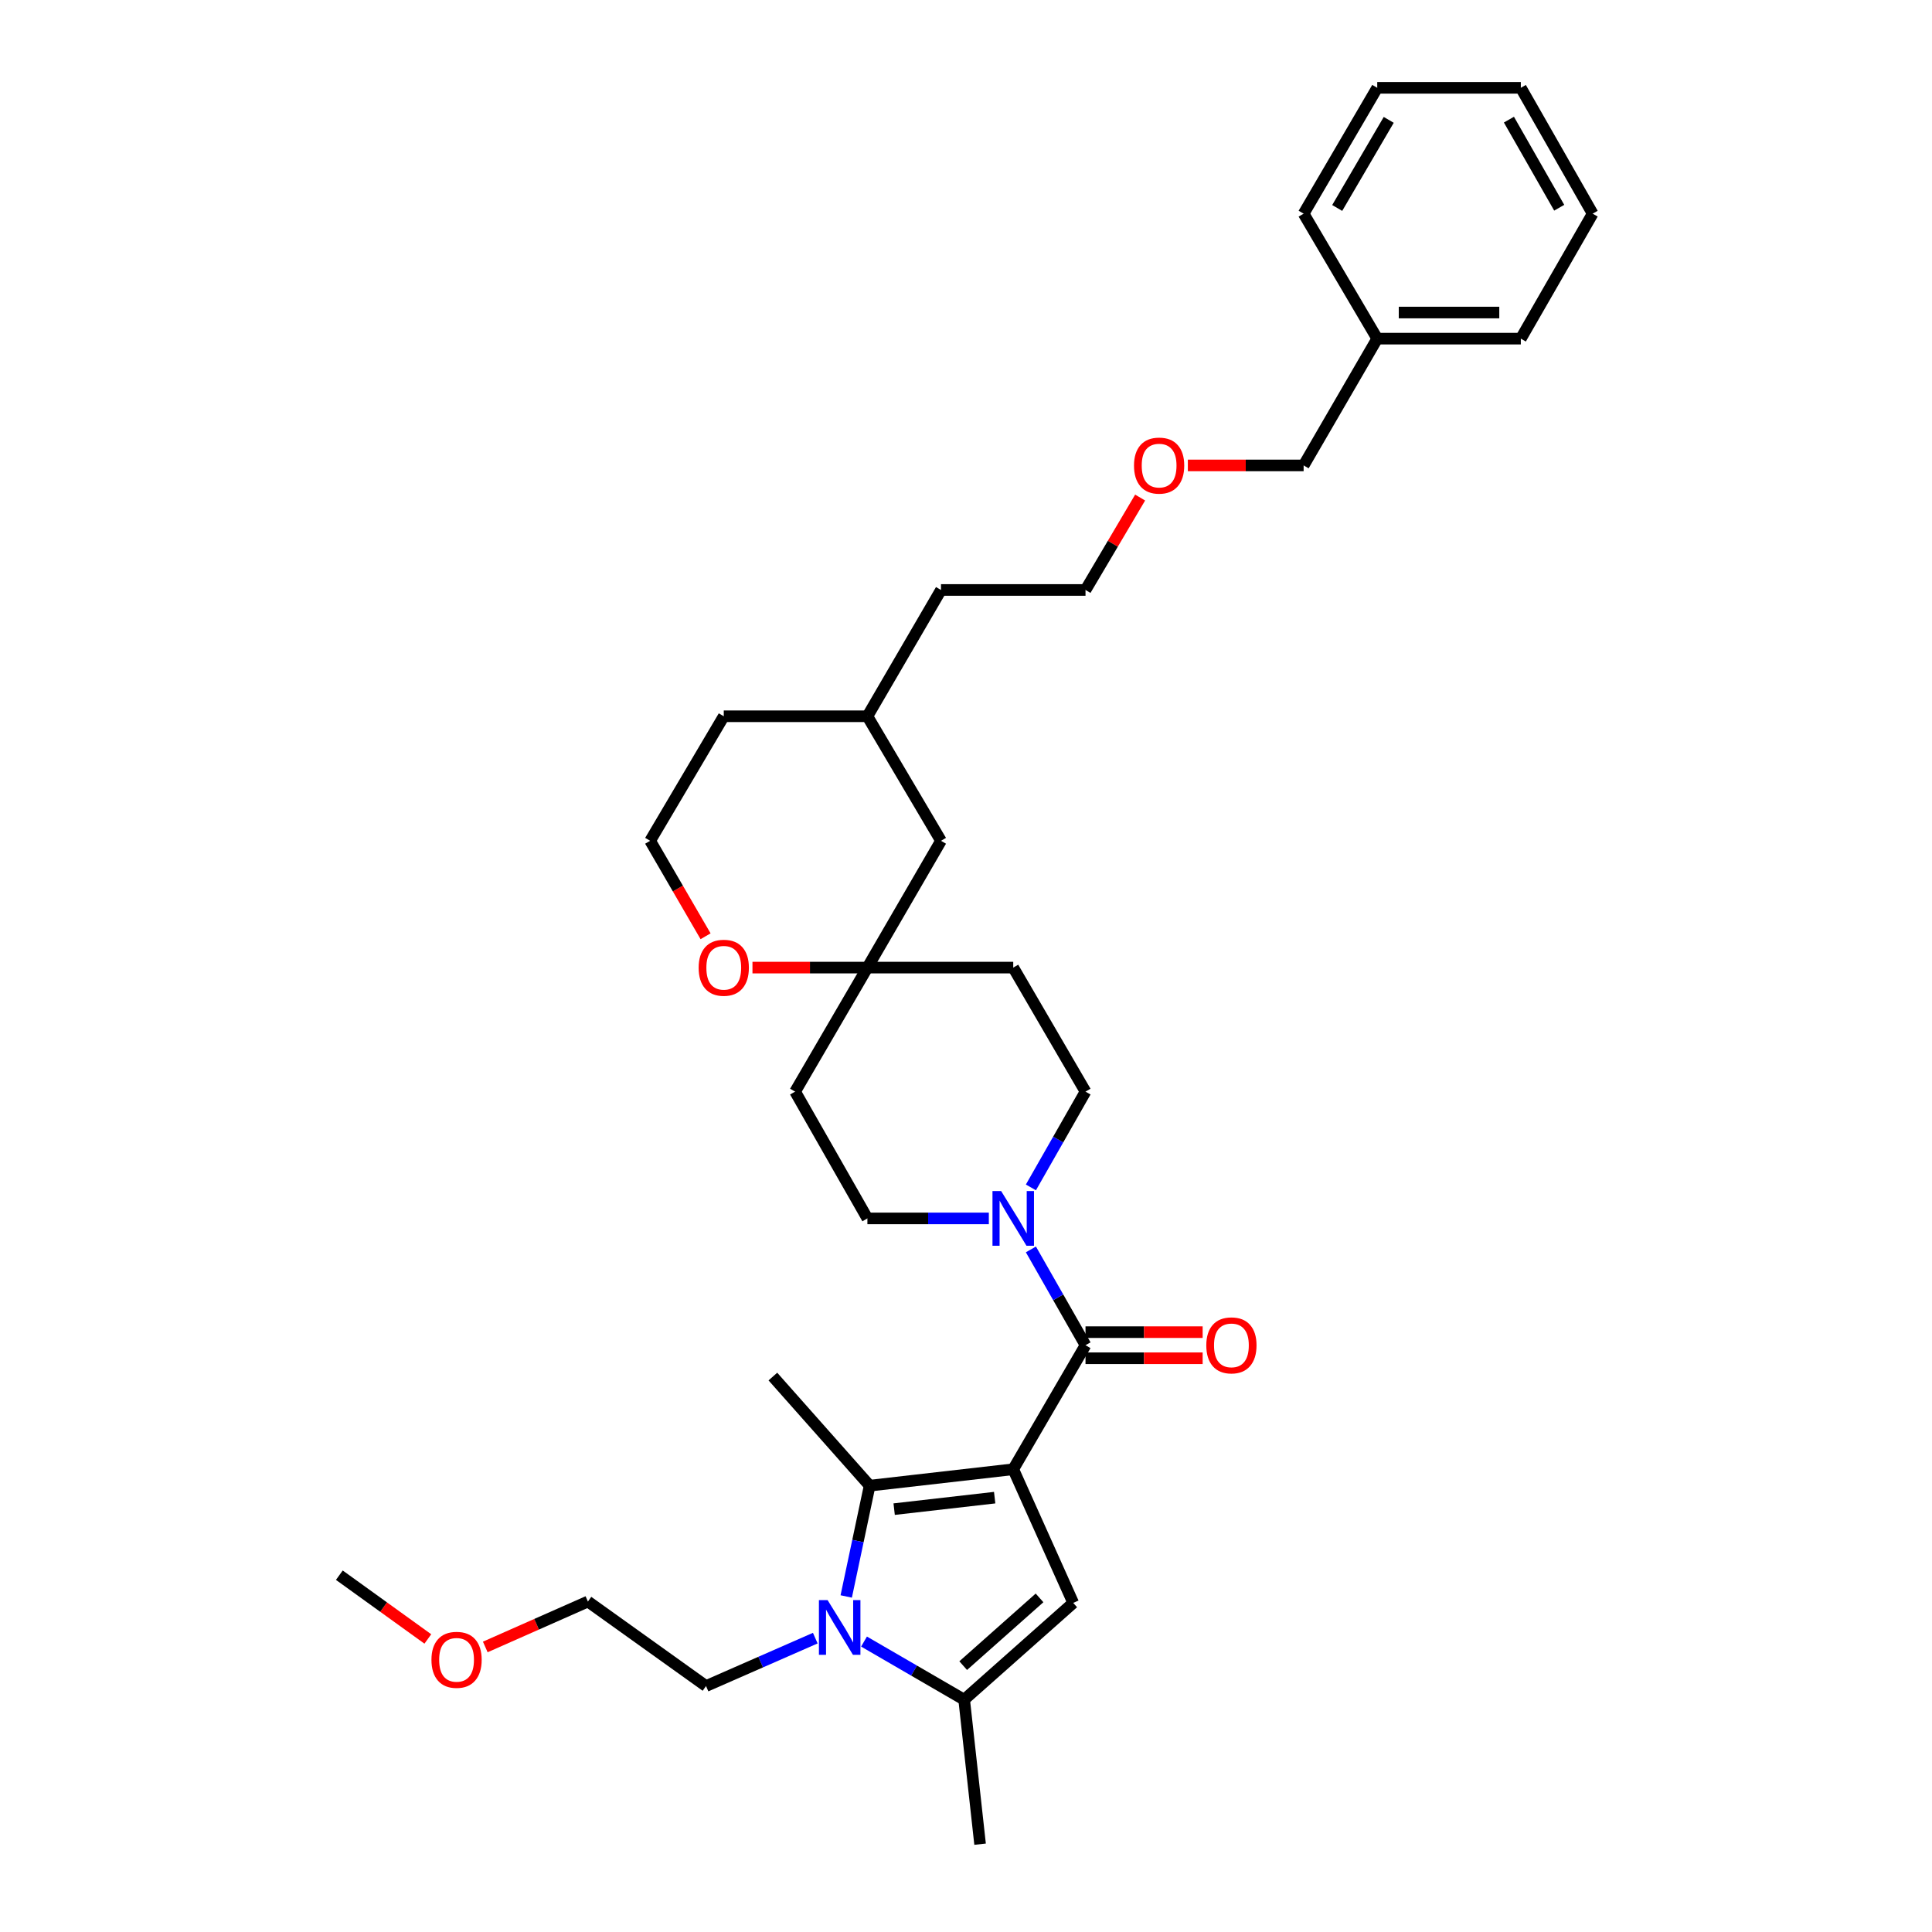 <?xml version='1.0' encoding='iso-8859-1'?>
<svg version='1.1' baseProfile='full'
              xmlns='http://www.w3.org/2000/svg'
                      xmlns:rdkit='http://www.rdkit.org/xml'
                      xmlns:xlink='http://www.w3.org/1999/xlink'
                  xml:space='preserve'
width='1000px' height='1000px' viewBox='0 0 1000 1000'>
<!-- END OF HEADER -->
<rect style='opacity:1.0;fill:#FFFFFF;stroke:none' width='1000' height='1000' x='0' y='0'> </rect>
<path class='bond-0' d='M 524.447,760.483 L 450.13,768.98' style='fill:none;fill-rule:evenodd;stroke:#000000;stroke-width:6px;stroke-linecap:butt;stroke-linejoin:miter;stroke-opacity:1' />
<path class='bond-0' d='M 514.834,775.181 L 462.812,781.129' style='fill:none;fill-rule:evenodd;stroke:#000000;stroke-width:6px;stroke-linecap:butt;stroke-linejoin:miter;stroke-opacity:1' />
<path class='bond-1' d='M 524.447,760.483 L 561.858,696.276' style='fill:none;fill-rule:evenodd;stroke:#000000;stroke-width:6px;stroke-linecap:butt;stroke-linejoin:miter;stroke-opacity:1' />
<path class='bond-3' d='M 524.447,760.483 L 555.5,829.659' style='fill:none;fill-rule:evenodd;stroke:#000000;stroke-width:6px;stroke-linecap:butt;stroke-linejoin:miter;stroke-opacity:1' />
<path class='bond-2' d='M 450.13,768.98 L 444.067,797.652' style='fill:none;fill-rule:evenodd;stroke:#000000;stroke-width:6px;stroke-linecap:butt;stroke-linejoin:miter;stroke-opacity:1' />
<path class='bond-2' d='M 444.067,797.652 L 438.005,826.325' style='fill:none;fill-rule:evenodd;stroke:#0000FF;stroke-width:6px;stroke-linecap:butt;stroke-linejoin:miter;stroke-opacity:1' />
<path class='bond-15' d='M 450.13,768.98 L 400.042,712.505' style='fill:none;fill-rule:evenodd;stroke:#000000;stroke-width:6px;stroke-linecap:butt;stroke-linejoin:miter;stroke-opacity:1' />
<path class='bond-5' d='M 561.858,696.276 L 547.727,671.488' style='fill:none;fill-rule:evenodd;stroke:#000000;stroke-width:6px;stroke-linecap:butt;stroke-linejoin:miter;stroke-opacity:1' />
<path class='bond-5' d='M 547.727,671.488 L 533.596,646.699' style='fill:none;fill-rule:evenodd;stroke:#0000FF;stroke-width:6px;stroke-linecap:butt;stroke-linejoin:miter;stroke-opacity:1' />
<path class='bond-7' d='M 561.858,703.032 L 592.173,703.032' style='fill:none;fill-rule:evenodd;stroke:#000000;stroke-width:6px;stroke-linecap:butt;stroke-linejoin:miter;stroke-opacity:1' />
<path class='bond-7' d='M 592.173,703.032 L 622.488,703.032' style='fill:none;fill-rule:evenodd;stroke:#FF0000;stroke-width:6px;stroke-linecap:butt;stroke-linejoin:miter;stroke-opacity:1' />
<path class='bond-7' d='M 561.858,689.521 L 592.173,689.521' style='fill:none;fill-rule:evenodd;stroke:#000000;stroke-width:6px;stroke-linecap:butt;stroke-linejoin:miter;stroke-opacity:1' />
<path class='bond-7' d='M 592.173,689.521 L 622.488,689.521' style='fill:none;fill-rule:evenodd;stroke:#FF0000;stroke-width:6px;stroke-linecap:butt;stroke-linejoin:miter;stroke-opacity:1' />
<path class='bond-14' d='M 421.986,847.898 L 393.712,860.299' style='fill:none;fill-rule:evenodd;stroke:#0000FF;stroke-width:6px;stroke-linecap:butt;stroke-linejoin:miter;stroke-opacity:1' />
<path class='bond-14' d='M 393.712,860.299 L 365.439,872.699' style='fill:none;fill-rule:evenodd;stroke:#000000;stroke-width:6px;stroke-linecap:butt;stroke-linejoin:miter;stroke-opacity:1' />
<path class='bond-33' d='M 447.217,849.672 L 473.132,864.71' style='fill:none;fill-rule:evenodd;stroke:#0000FF;stroke-width:6px;stroke-linecap:butt;stroke-linejoin:miter;stroke-opacity:1' />
<path class='bond-33' d='M 473.132,864.71 L 499.047,879.747' style='fill:none;fill-rule:evenodd;stroke:#000000;stroke-width:6px;stroke-linecap:butt;stroke-linejoin:miter;stroke-opacity:1' />
<path class='bond-4' d='M 555.5,829.659 L 499.047,879.747' style='fill:none;fill-rule:evenodd;stroke:#000000;stroke-width:6px;stroke-linecap:butt;stroke-linejoin:miter;stroke-opacity:1' />
<path class='bond-4' d='M 538.065,827.066 L 498.548,862.128' style='fill:none;fill-rule:evenodd;stroke:#000000;stroke-width:6px;stroke-linecap:butt;stroke-linejoin:miter;stroke-opacity:1' />
<path class='bond-16' d='M 499.047,879.747 L 507.288,954.545' style='fill:none;fill-rule:evenodd;stroke:#000000;stroke-width:6px;stroke-linecap:butt;stroke-linejoin:miter;stroke-opacity:1' />
<path class='bond-8' d='M 533.596,614.602 L 547.727,589.814' style='fill:none;fill-rule:evenodd;stroke:#0000FF;stroke-width:6px;stroke-linecap:butt;stroke-linejoin:miter;stroke-opacity:1' />
<path class='bond-8' d='M 547.727,589.814 L 561.858,565.025' style='fill:none;fill-rule:evenodd;stroke:#000000;stroke-width:6px;stroke-linecap:butt;stroke-linejoin:miter;stroke-opacity:1' />
<path class='bond-9' d='M 511.82,630.651 L 480.393,630.651' style='fill:none;fill-rule:evenodd;stroke:#0000FF;stroke-width:6px;stroke-linecap:butt;stroke-linejoin:miter;stroke-opacity:1' />
<path class='bond-9' d='M 480.393,630.651 L 448.966,630.651' style='fill:none;fill-rule:evenodd;stroke:#000000;stroke-width:6px;stroke-linecap:butt;stroke-linejoin:miter;stroke-opacity:1' />
<path class='bond-6' d='M 448.966,500.826 L 411.548,565.025' style='fill:none;fill-rule:evenodd;stroke:#000000;stroke-width:6px;stroke-linecap:butt;stroke-linejoin:miter;stroke-opacity:1' />
<path class='bond-10' d='M 448.966,500.826 L 419.222,500.826' style='fill:none;fill-rule:evenodd;stroke:#000000;stroke-width:6px;stroke-linecap:butt;stroke-linejoin:miter;stroke-opacity:1' />
<path class='bond-10' d='M 419.222,500.826 L 389.477,500.826' style='fill:none;fill-rule:evenodd;stroke:#FF0000;stroke-width:6px;stroke-linecap:butt;stroke-linejoin:miter;stroke-opacity:1' />
<path class='bond-13' d='M 448.966,500.826 L 487.06,435.2' style='fill:none;fill-rule:evenodd;stroke:#000000;stroke-width:6px;stroke-linecap:butt;stroke-linejoin:miter;stroke-opacity:1' />
<path class='bond-34' d='M 448.966,500.826 L 524.447,500.826' style='fill:none;fill-rule:evenodd;stroke:#000000;stroke-width:6px;stroke-linecap:butt;stroke-linejoin:miter;stroke-opacity:1' />
<path class='bond-12' d='M 561.858,565.025 L 524.447,500.826' style='fill:none;fill-rule:evenodd;stroke:#000000;stroke-width:6px;stroke-linecap:butt;stroke-linejoin:miter;stroke-opacity:1' />
<path class='bond-11' d='M 448.966,630.651 L 411.548,565.025' style='fill:none;fill-rule:evenodd;stroke:#000000;stroke-width:6px;stroke-linecap:butt;stroke-linejoin:miter;stroke-opacity:1' />
<path class='bond-17' d='M 365.203,484.609 L 350.86,459.904' style='fill:none;fill-rule:evenodd;stroke:#FF0000;stroke-width:6px;stroke-linecap:butt;stroke-linejoin:miter;stroke-opacity:1' />
<path class='bond-17' d='M 350.86,459.904 L 336.518,435.2' style='fill:none;fill-rule:evenodd;stroke:#000000;stroke-width:6px;stroke-linecap:butt;stroke-linejoin:miter;stroke-opacity:1' />
<path class='bond-19' d='M 487.06,435.2 L 448.966,370.738' style='fill:none;fill-rule:evenodd;stroke:#000000;stroke-width:6px;stroke-linecap:butt;stroke-linejoin:miter;stroke-opacity:1' />
<path class='bond-24' d='M 365.439,872.699 L 304.302,828.954' style='fill:none;fill-rule:evenodd;stroke:#000000;stroke-width:6px;stroke-linecap:butt;stroke-linejoin:miter;stroke-opacity:1' />
<path class='bond-35' d='M 336.518,435.2 L 374.619,370.738' style='fill:none;fill-rule:evenodd;stroke:#000000;stroke-width:6px;stroke-linecap:butt;stroke-linejoin:miter;stroke-opacity:1' />
<path class='bond-18' d='M 712.857,175.28 L 674.756,240.905' style='fill:none;fill-rule:evenodd;stroke:#000000;stroke-width:6px;stroke-linecap:butt;stroke-linejoin:miter;stroke-opacity:1' />
<path class='bond-27' d='M 712.857,175.28 L 787.175,175.28' style='fill:none;fill-rule:evenodd;stroke:#000000;stroke-width:6px;stroke-linecap:butt;stroke-linejoin:miter;stroke-opacity:1' />
<path class='bond-27' d='M 724.005,161.769 L 776.027,161.769' style='fill:none;fill-rule:evenodd;stroke:#000000;stroke-width:6px;stroke-linecap:butt;stroke-linejoin:miter;stroke-opacity:1' />
<path class='bond-28' d='M 712.857,175.28 L 674.756,110.592' style='fill:none;fill-rule:evenodd;stroke:#000000;stroke-width:6px;stroke-linecap:butt;stroke-linejoin:miter;stroke-opacity:1' />
<path class='bond-23' d='M 448.966,370.738 L 374.619,370.738' style='fill:none;fill-rule:evenodd;stroke:#000000;stroke-width:6px;stroke-linecap:butt;stroke-linejoin:miter;stroke-opacity:1' />
<path class='bond-26' d='M 448.966,370.738 L 487.06,305.367' style='fill:none;fill-rule:evenodd;stroke:#000000;stroke-width:6px;stroke-linecap:butt;stroke-linejoin:miter;stroke-opacity:1' />
<path class='bond-20' d='M 590.128,257.537 L 575.993,281.452' style='fill:none;fill-rule:evenodd;stroke:#FF0000;stroke-width:6px;stroke-linecap:butt;stroke-linejoin:miter;stroke-opacity:1' />
<path class='bond-20' d='M 575.993,281.452 L 561.858,305.367' style='fill:none;fill-rule:evenodd;stroke:#000000;stroke-width:6px;stroke-linecap:butt;stroke-linejoin:miter;stroke-opacity:1' />
<path class='bond-22' d='M 614.828,240.905 L 644.792,240.905' style='fill:none;fill-rule:evenodd;stroke:#FF0000;stroke-width:6px;stroke-linecap:butt;stroke-linejoin:miter;stroke-opacity:1' />
<path class='bond-22' d='M 644.792,240.905 L 674.756,240.905' style='fill:none;fill-rule:evenodd;stroke:#000000;stroke-width:6px;stroke-linecap:butt;stroke-linejoin:miter;stroke-opacity:1' />
<path class='bond-21' d='M 251.178,852.463 L 277.74,840.708' style='fill:none;fill-rule:evenodd;stroke:#FF0000;stroke-width:6px;stroke-linecap:butt;stroke-linejoin:miter;stroke-opacity:1' />
<path class='bond-21' d='M 277.74,840.708 L 304.302,828.954' style='fill:none;fill-rule:evenodd;stroke:#000000;stroke-width:6px;stroke-linecap:butt;stroke-linejoin:miter;stroke-opacity:1' />
<path class='bond-29' d='M 221.449,848.324 L 198.545,831.819' style='fill:none;fill-rule:evenodd;stroke:#FF0000;stroke-width:6px;stroke-linecap:butt;stroke-linejoin:miter;stroke-opacity:1' />
<path class='bond-29' d='M 198.545,831.819 L 175.64,815.315' style='fill:none;fill-rule:evenodd;stroke:#000000;stroke-width:6px;stroke-linecap:butt;stroke-linejoin:miter;stroke-opacity:1' />
<path class='bond-25' d='M 561.858,305.367 L 487.06,305.367' style='fill:none;fill-rule:evenodd;stroke:#000000;stroke-width:6px;stroke-linecap:butt;stroke-linejoin:miter;stroke-opacity:1' />
<path class='bond-30' d='M 787.175,175.28 L 824.36,110.592' style='fill:none;fill-rule:evenodd;stroke:#000000;stroke-width:6px;stroke-linecap:butt;stroke-linejoin:miter;stroke-opacity:1' />
<path class='bond-31' d='M 674.756,110.592 L 712.857,45.455' style='fill:none;fill-rule:evenodd;stroke:#000000;stroke-width:6px;stroke-linecap:butt;stroke-linejoin:miter;stroke-opacity:1' />
<path class='bond-31' d='M 692.134,107.643 L 718.805,62.047' style='fill:none;fill-rule:evenodd;stroke:#000000;stroke-width:6px;stroke-linecap:butt;stroke-linejoin:miter;stroke-opacity:1' />
<path class='bond-36' d='M 824.36,110.592 L 787.175,45.455' style='fill:none;fill-rule:evenodd;stroke:#000000;stroke-width:6px;stroke-linecap:butt;stroke-linejoin:miter;stroke-opacity:1' />
<path class='bond-36' d='M 807.049,107.52 L 781.019,61.924' style='fill:none;fill-rule:evenodd;stroke:#000000;stroke-width:6px;stroke-linecap:butt;stroke-linejoin:miter;stroke-opacity:1' />
<path class='bond-32' d='M 712.857,45.455 L 787.175,45.455' style='fill:none;fill-rule:evenodd;stroke:#000000;stroke-width:6px;stroke-linecap:butt;stroke-linejoin:miter;stroke-opacity:1' />
<path  class='atom-3' d='M 428.355 828.2
L 437.635 843.2
Q 438.555 844.68, 440.035 847.36
Q 441.515 850.04, 441.595 850.2
L 441.595 828.2
L 445.355 828.2
L 445.355 856.52
L 441.475 856.52
L 431.515 840.12
Q 430.355 838.2, 429.115 836
Q 427.915 833.8, 427.555 833.12
L 427.555 856.52
L 423.875 856.52
L 423.875 828.2
L 428.355 828.2
' fill='#0000FF'/>
<path  class='atom-6' d='M 518.187 616.491
L 527.467 631.491
Q 528.387 632.971, 529.867 635.651
Q 531.347 638.331, 531.427 638.491
L 531.427 616.491
L 535.187 616.491
L 535.187 644.811
L 531.307 644.811
L 521.347 628.411
Q 520.187 626.491, 518.947 624.291
Q 517.747 622.091, 517.387 621.411
L 517.387 644.811
L 513.707 644.811
L 513.707 616.491
L 518.187 616.491
' fill='#0000FF'/>
<path  class='atom-8' d='M 624.376 696.356
Q 624.376 689.556, 627.736 685.756
Q 631.096 681.956, 637.376 681.956
Q 643.656 681.956, 647.016 685.756
Q 650.376 689.556, 650.376 696.356
Q 650.376 703.236, 646.976 707.156
Q 643.576 711.036, 637.376 711.036
Q 631.136 711.036, 627.736 707.156
Q 624.376 703.276, 624.376 696.356
M 637.376 707.836
Q 641.696 707.836, 644.016 704.956
Q 646.376 702.036, 646.376 696.356
Q 646.376 690.796, 644.016 687.996
Q 641.696 685.156, 637.376 685.156
Q 633.056 685.156, 630.696 687.956
Q 628.376 690.756, 628.376 696.356
Q 628.376 702.076, 630.696 704.956
Q 633.056 707.836, 637.376 707.836
' fill='#FF0000'/>
<path  class='atom-11' d='M 361.619 500.906
Q 361.619 494.106, 364.979 490.306
Q 368.339 486.506, 374.619 486.506
Q 380.899 486.506, 384.259 490.306
Q 387.619 494.106, 387.619 500.906
Q 387.619 507.786, 384.219 511.706
Q 380.819 515.586, 374.619 515.586
Q 368.379 515.586, 364.979 511.706
Q 361.619 507.826, 361.619 500.906
M 374.619 512.386
Q 378.939 512.386, 381.259 509.506
Q 383.619 506.586, 383.619 500.906
Q 383.619 495.346, 381.259 492.546
Q 378.939 489.706, 374.619 489.706
Q 370.299 489.706, 367.939 492.506
Q 365.619 495.306, 365.619 500.906
Q 365.619 506.626, 367.939 509.506
Q 370.299 512.386, 374.619 512.386
' fill='#FF0000'/>
<path  class='atom-21' d='M 586.958 240.985
Q 586.958 234.185, 590.318 230.385
Q 593.678 226.585, 599.958 226.585
Q 606.238 226.585, 609.598 230.385
Q 612.958 234.185, 612.958 240.985
Q 612.958 247.865, 609.558 251.785
Q 606.158 255.665, 599.958 255.665
Q 593.718 255.665, 590.318 251.785
Q 586.958 247.905, 586.958 240.985
M 599.958 252.465
Q 604.278 252.465, 606.598 249.585
Q 608.958 246.665, 608.958 240.985
Q 608.958 235.425, 606.598 232.625
Q 604.278 229.785, 599.958 229.785
Q 595.638 229.785, 593.278 232.585
Q 590.958 235.385, 590.958 240.985
Q 590.958 246.705, 593.278 249.585
Q 595.638 252.465, 599.958 252.465
' fill='#FF0000'/>
<path  class='atom-22' d='M 223.319 859.118
Q 223.319 852.318, 226.679 848.518
Q 230.039 844.718, 236.319 844.718
Q 242.599 844.718, 245.959 848.518
Q 249.319 852.318, 249.319 859.118
Q 249.319 865.998, 245.919 869.918
Q 242.519 873.798, 236.319 873.798
Q 230.079 873.798, 226.679 869.918
Q 223.319 866.038, 223.319 859.118
M 236.319 870.598
Q 240.639 870.598, 242.959 867.718
Q 245.319 864.798, 245.319 859.118
Q 245.319 853.558, 242.959 850.758
Q 240.639 847.918, 236.319 847.918
Q 231.999 847.918, 229.639 850.718
Q 227.319 853.518, 227.319 859.118
Q 227.319 864.838, 229.639 867.718
Q 231.999 870.598, 236.319 870.598
' fill='#FF0000'/>
</svg>
